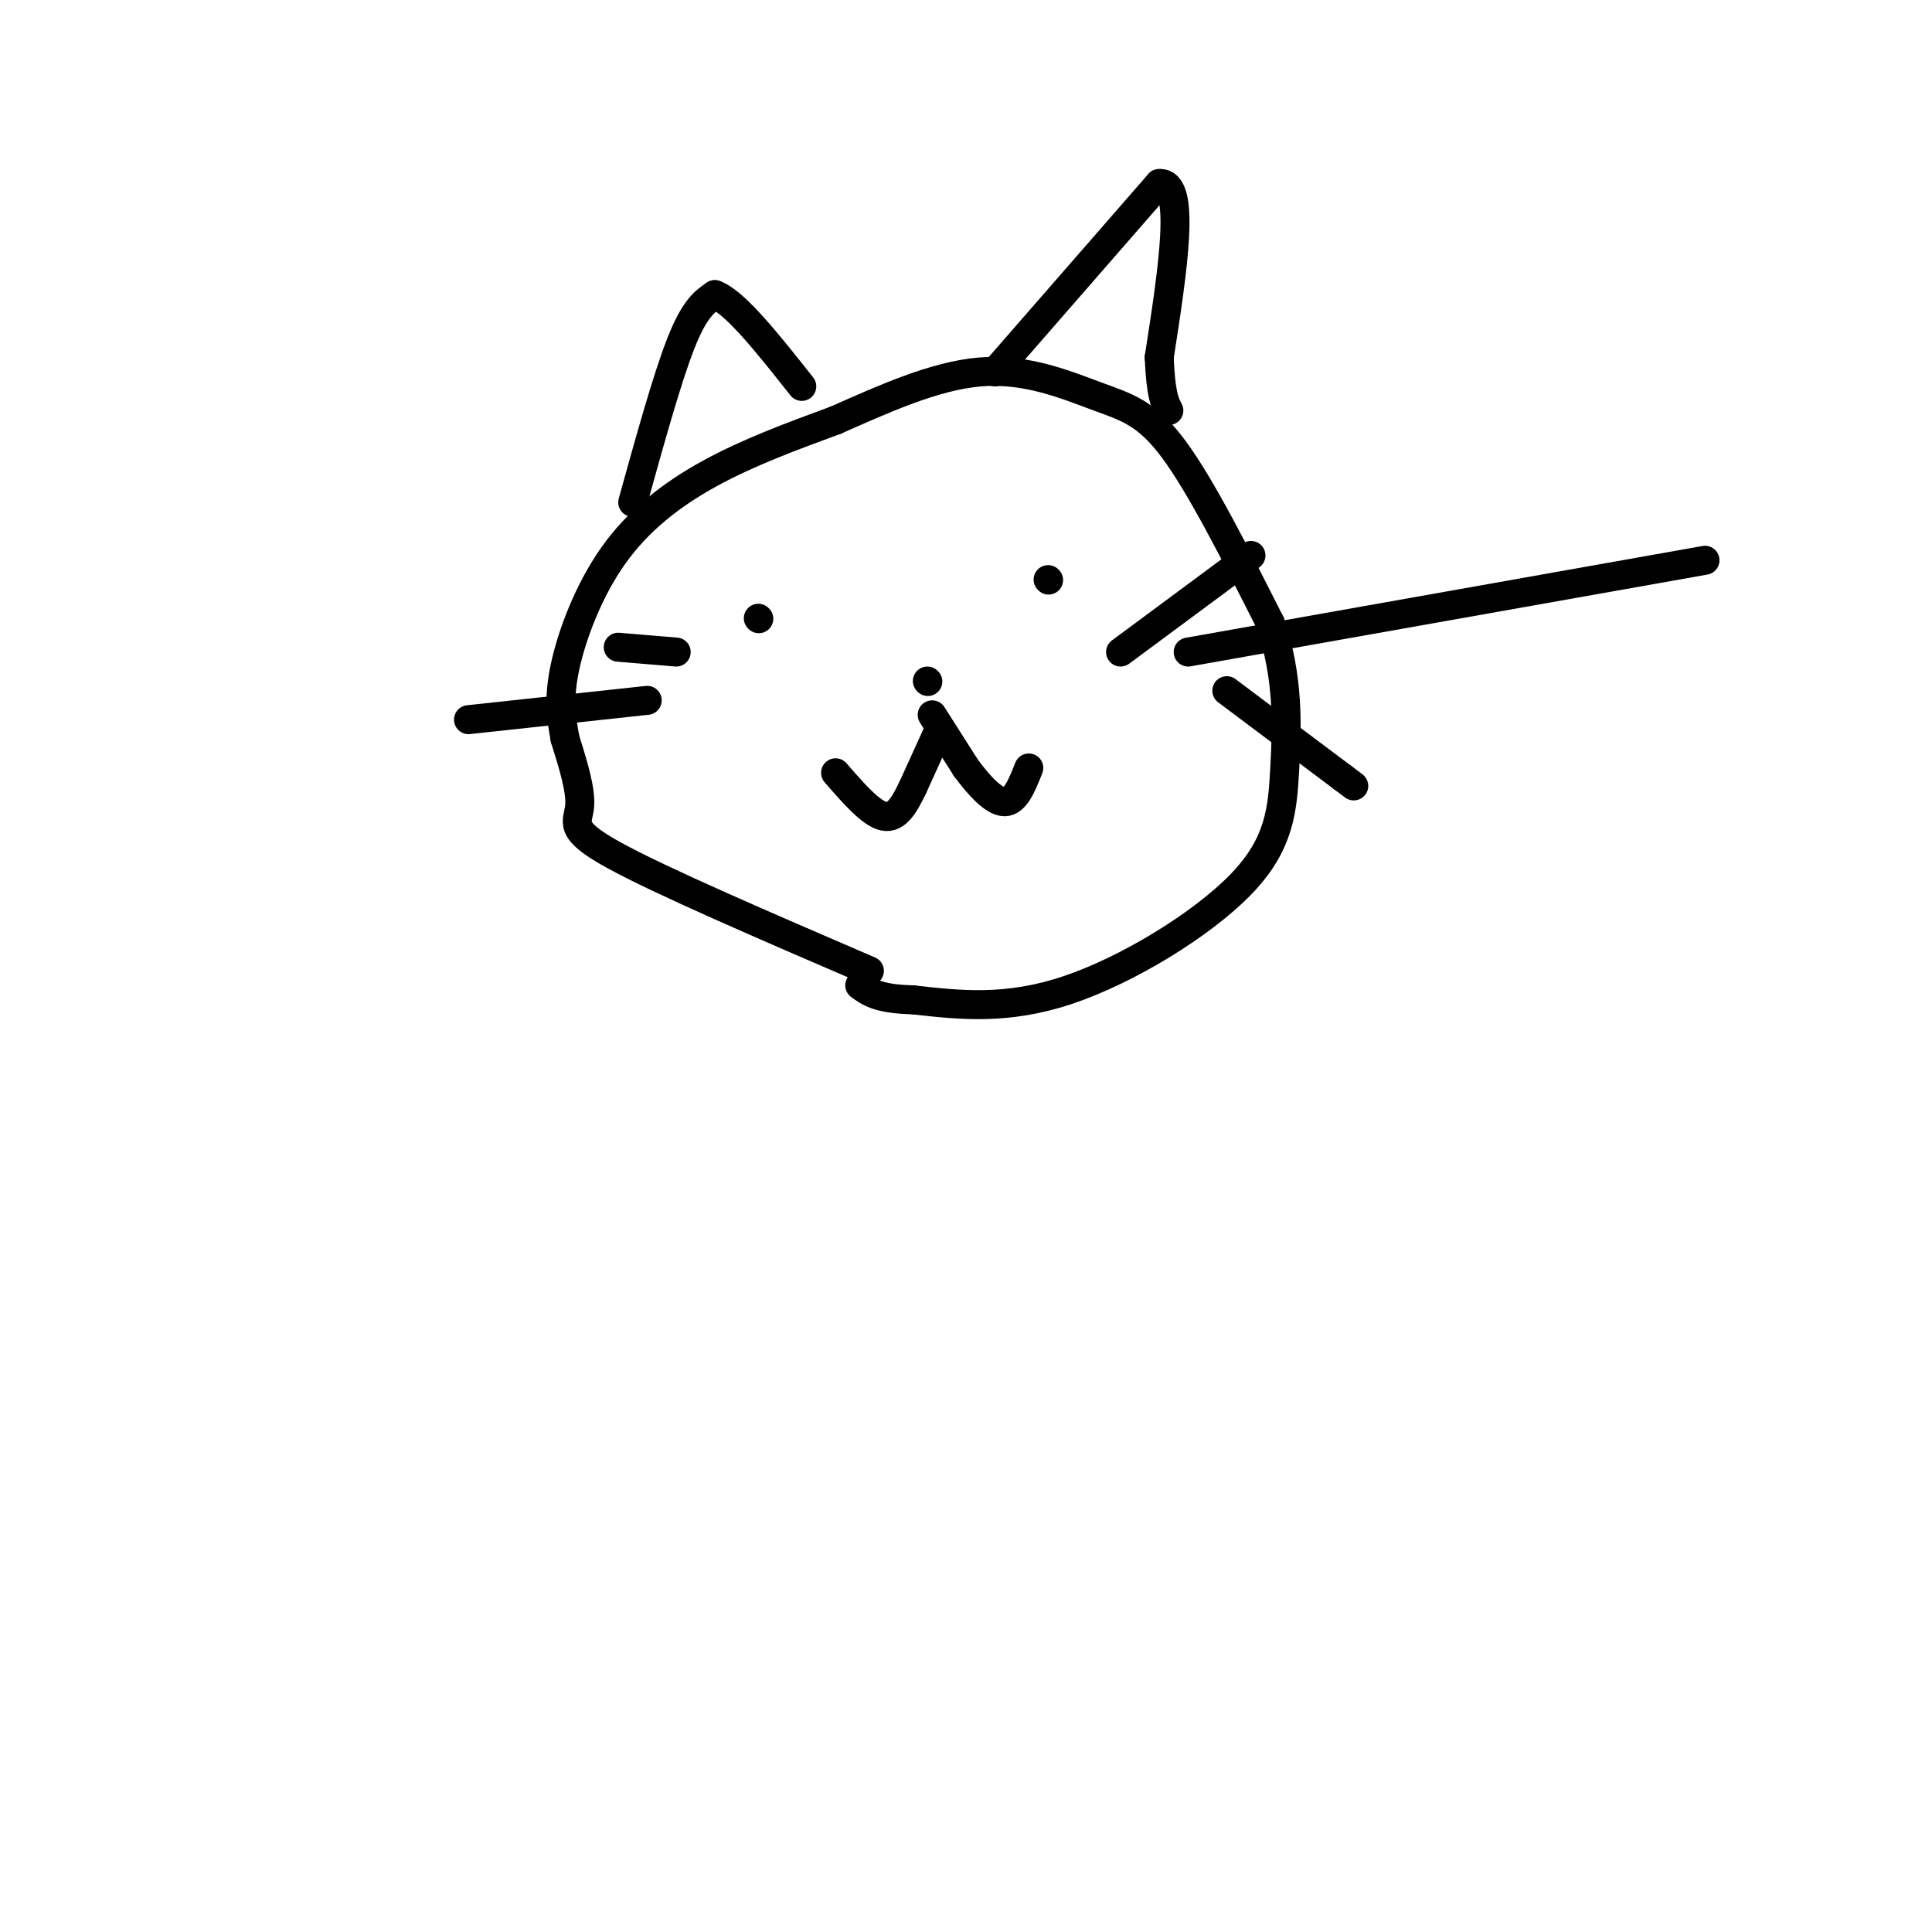 <svg viewBox='0 0 400 400' version='1.1' xmlns='http://www.w3.org/2000/svg' xmlns:xlink='http://www.w3.org/1999/xlink'><g fill='none' stroke='rgb(0,0,0)' stroke-width='6' stroke-linecap='round' stroke-linejoin='round'><path d='M180,201c-21.667,-9.333 -43.333,-18.667 -53,-24c-9.667,-5.333 -7.333,-6.667 -7,-10c0.333,-3.333 -1.333,-8.667 -3,-14'/><path d='M117,153c-0.834,-4.405 -1.419,-8.418 0,-15c1.419,-6.582 4.844,-15.734 10,-23c5.156,-7.266 12.045,-12.648 20,-17c7.955,-4.352 16.978,-7.676 26,-11'/><path d='M173,87c9.553,-4.209 20.437,-9.231 30,-10c9.563,-0.769 17.805,2.716 24,5c6.195,2.284 10.341,3.367 16,11c5.659,7.633 12.829,21.817 20,36'/><path d='M263,129c3.847,11.254 3.464,21.388 3,30c-0.464,8.612 -1.010,15.703 -9,24c-7.990,8.297 -23.426,17.799 -36,22c-12.574,4.201 -22.287,3.100 -32,2'/><path d='M189,207c-7.167,-0.167 -9.083,-1.583 -11,-3'/><path d='M131,104c3.583,-12.917 7.167,-25.833 10,-33c2.833,-7.167 4.917,-8.583 7,-10'/><path d='M148,61c4.167,1.500 11.083,10.250 18,19'/><path d='M206,77c0.000,0.000 34.000,-39.000 34,-39'/><path d='M240,38c5.667,-0.500 2.833,17.750 0,36'/><path d='M240,74c0.333,7.833 1.167,9.417 2,11'/><path d='M217,120c0.000,0.000 0.100,0.100 0.1,0.1'/><path d='M157,128c0.000,0.000 0.100,0.100 0.1,0.1'/><path d='M192,141c0.000,0.000 0.100,0.100 0.1,0.1'/><path d='M193,148c0.000,0.000 7.000,11.000 7,11'/><path d='M200,159c2.644,3.578 5.756,7.022 8,7c2.244,-0.022 3.622,-3.511 5,-7'/><path d='M194,152c0.000,0.000 -5.000,11.000 -5,11'/><path d='M189,163c-1.667,3.444 -3.333,6.556 -6,6c-2.667,-0.556 -6.333,-4.778 -10,-9'/><path d='M232,135c0.000,0.000 27.000,-20.000 27,-20'/><path d='M246,135c0.000,0.000 107.000,-19.000 107,-19'/><path d='M254,143c0.000,0.000 24.000,18.000 24,18'/><path d='M278,161c4.000,3.000 2.000,1.500 0,0'/><path d='M140,135c0.000,0.000 -12.000,-1.000 -12,-1'/><path d='M134,145c0.000,0.000 -37.000,4.000 -37,4'/></g>
</svg>